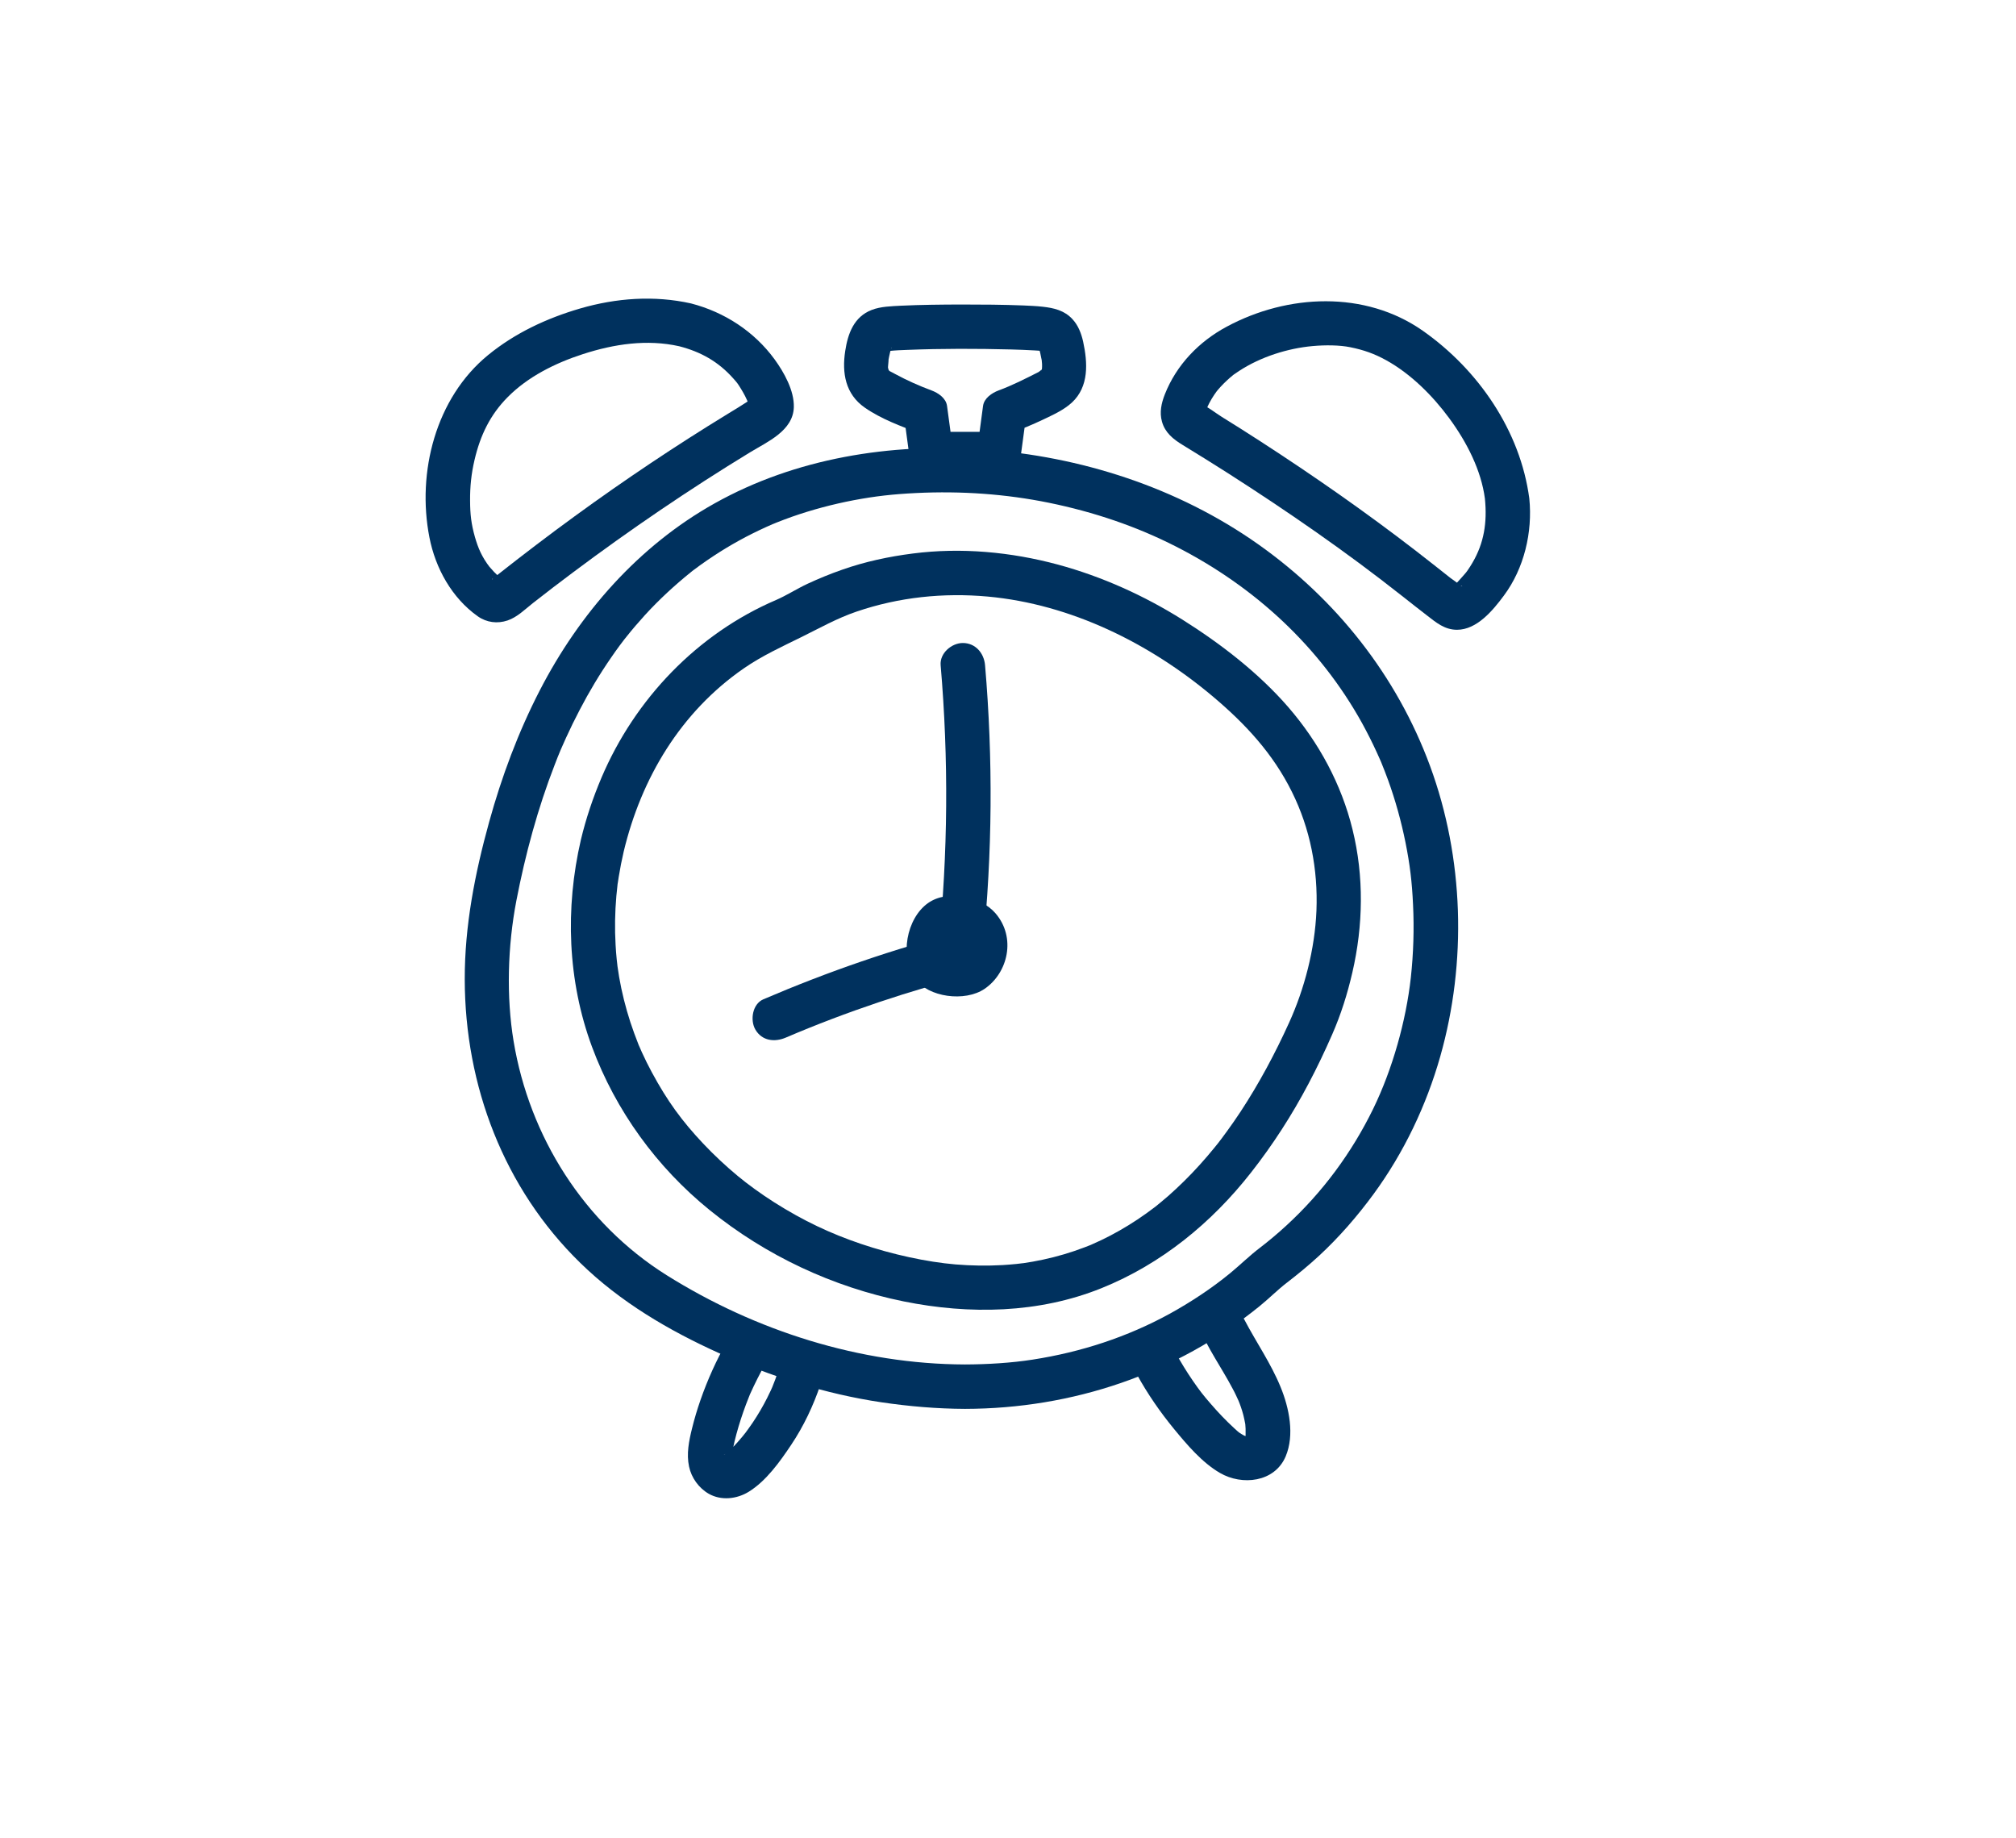 <svg width="34" height="31" viewBox="0 0 34 31" fill="none" xmlns="http://www.w3.org/2000/svg">
<path d="M18.267 5.76C18.236 5.623 18.185 5.487 18.087 5.382C17.95 5.234 17.774 5.193 17.582 5.172C17.476 5.16 17.368 5.156 17.261 5.151C16.911 5.137 16.56 5.135 16.21 5.135C15.873 5.136 15.536 5.139 15.199 5.155C15.035 5.164 14.856 5.167 14.702 5.226C14.402 5.342 14.3 5.623 14.255 5.917C14.197 6.289 14.257 6.646 14.585 6.874C14.859 7.065 15.201 7.191 15.512 7.307C15.425 7.22 15.337 7.132 15.25 7.045C15.282 7.282 15.314 7.519 15.346 7.756C15.367 7.916 15.559 8.031 15.707 8.031H16.845C16.991 8.031 17.184 7.916 17.206 7.756C17.238 7.519 17.27 7.282 17.302 7.045C17.214 7.132 17.127 7.22 17.04 7.307C17.226 7.238 17.409 7.162 17.589 7.077C17.756 6.997 17.939 6.916 18.077 6.789C18.369 6.518 18.344 6.116 18.267 5.76C18.224 5.563 17.994 5.447 17.806 5.499C17.602 5.555 17.502 5.761 17.545 5.959C17.548 5.973 17.574 6.109 17.567 6.057C17.574 6.109 17.577 6.164 17.573 6.216C17.58 6.18 17.579 6.185 17.57 6.23C17.556 6.273 17.555 6.277 17.565 6.243C17.588 6.211 17.532 6.265 17.515 6.274C17.293 6.386 17.075 6.498 16.841 6.584C16.729 6.626 16.597 6.714 16.579 6.846C16.547 7.083 16.515 7.32 16.484 7.557C16.604 7.466 16.724 7.374 16.845 7.282H15.707C15.828 7.374 15.948 7.466 16.068 7.557C16.036 7.32 16.004 7.083 15.972 6.846C15.955 6.714 15.823 6.626 15.711 6.584C15.5 6.506 15.295 6.414 15.097 6.307C15.079 6.297 14.994 6.252 15.005 6.259C15.006 6.26 14.956 6.21 14.98 6.236C14.994 6.251 14.99 6.286 14.988 6.247C14.987 6.23 14.977 6.21 14.974 6.193C14.978 6.217 14.973 6.24 14.977 6.177C14.979 6.156 14.991 6.031 14.983 6.077C14.991 6.031 15 5.987 15.011 5.942C15.015 5.924 15.02 5.907 15.024 5.89C15.033 5.846 15.047 5.868 15.024 5.879C15.016 5.883 14.974 5.914 14.973 5.915C14.919 5.957 14.953 5.922 14.983 5.92C14.951 5.923 15.003 5.918 15.012 5.917C15.109 5.907 15.206 5.904 15.304 5.9C15.886 5.877 16.47 5.878 17.052 5.893C17.183 5.897 17.314 5.901 17.445 5.909C17.488 5.912 17.533 5.913 17.576 5.92C17.593 5.923 17.572 5.921 17.569 5.92C17.621 5.938 17.625 5.936 17.579 5.915C17.562 5.91 17.548 5.901 17.537 5.888C17.534 5.887 17.514 5.857 17.518 5.855C17.519 5.854 17.544 5.955 17.545 5.959C17.59 6.157 17.817 6.273 18.006 6.221C18.208 6.165 18.312 5.958 18.267 5.76Z" fill="#00315E"/>
<path d="M12.26 22.623C12.082 22.936 11.933 23.267 11.814 23.608C11.759 23.766 11.711 23.926 11.671 24.089C11.619 24.299 11.575 24.515 11.621 24.731C11.661 24.921 11.786 25.094 11.954 25.19C12.164 25.309 12.427 25.279 12.627 25.156C12.922 24.974 13.152 24.65 13.341 24.368C13.553 24.052 13.717 23.705 13.838 23.345C13.901 23.16 13.766 22.928 13.577 22.885C13.369 22.837 13.183 22.947 13.116 23.146C13.088 23.229 13.058 23.31 13.025 23.39C13.015 23.415 13.017 23.412 13.029 23.381C13.02 23.402 13.01 23.423 13.001 23.444C12.981 23.487 12.961 23.528 12.94 23.57C12.867 23.715 12.785 23.855 12.695 23.989C12.672 24.023 12.649 24.056 12.625 24.089C12.617 24.101 12.546 24.195 12.59 24.139C12.541 24.203 12.488 24.265 12.434 24.326C12.381 24.385 12.327 24.444 12.268 24.497C12.235 24.525 12.233 24.526 12.263 24.5C12.245 24.513 12.226 24.524 12.206 24.534C12.246 24.517 12.246 24.515 12.206 24.527C12.224 24.519 12.243 24.517 12.263 24.52C12.283 24.52 12.302 24.525 12.32 24.537C12.358 24.57 12.362 24.572 12.332 24.543C12.361 24.582 12.364 24.584 12.342 24.549C12.36 24.596 12.362 24.599 12.349 24.559C12.347 24.55 12.345 24.541 12.343 24.532C12.349 24.569 12.351 24.565 12.348 24.52C12.352 24.474 12.351 24.47 12.346 24.507C12.35 24.482 12.355 24.458 12.36 24.433C12.395 24.263 12.442 24.095 12.495 23.93C12.522 23.848 12.55 23.766 12.581 23.684C12.598 23.638 12.616 23.592 12.635 23.546C12.681 23.434 12.606 23.609 12.655 23.498C12.731 23.329 12.815 23.163 12.906 23.001C13.003 22.831 12.952 22.584 12.772 22.489C12.595 22.395 12.363 22.441 12.26 22.623Z" fill="#00315E"/>
<path d="M19.179 23.187C19.357 23.51 19.567 23.813 19.801 24.098C20.02 24.364 20.273 24.663 20.574 24.838C20.948 25.056 21.498 24.997 21.683 24.559C21.836 24.196 21.742 23.742 21.597 23.389C21.433 22.988 21.186 22.635 20.986 22.253C20.894 22.079 20.638 22.012 20.473 22.119C20.297 22.233 20.241 22.445 20.339 22.631C20.431 22.806 20.534 22.974 20.634 23.143C20.688 23.234 20.74 23.325 20.789 23.418C20.808 23.452 20.825 23.487 20.842 23.522C20.848 23.533 20.904 23.659 20.882 23.606C20.916 23.688 20.945 23.772 20.968 23.858C20.98 23.907 20.991 23.956 21 24.006C21.007 24.051 21.008 24.055 21.002 24.018C21.004 24.043 21.006 24.068 21.007 24.093C21.008 24.131 21.006 24.169 21.007 24.206C21.002 24.254 21.003 24.257 21.009 24.215C21.005 24.238 21 24.261 20.992 24.283C20.997 24.261 21.007 24.242 21.025 24.227C20.994 24.255 20.997 24.253 21.034 24.221C21.134 24.166 20.974 24.231 21.036 24.221C21.066 24.218 21.063 24.217 21.027 24.219C20.983 24.217 20.987 24.218 21.038 24.224C21.017 24.22 20.996 24.214 20.975 24.206C21.01 24.222 21.007 24.22 20.968 24.2C20.947 24.189 20.927 24.176 20.907 24.163C20.874 24.14 20.868 24.135 20.887 24.149C20.906 24.164 20.9 24.158 20.869 24.133C20.85 24.117 20.832 24.101 20.815 24.084C20.678 23.958 20.549 23.823 20.427 23.682C20.287 23.521 20.239 23.459 20.119 23.286C20.013 23.132 19.916 22.973 19.825 22.809C19.731 22.637 19.48 22.567 19.313 22.675C19.139 22.787 19.078 23.003 19.179 23.187Z" fill="#00315E"/>
<path d="M16.274 23.009C14.506 23.004 12.743 22.444 11.242 21.503C9.847 20.628 8.929 19.165 8.662 17.559C8.537 16.805 8.561 15.956 8.709 15.186C8.86 14.406 9.068 13.635 9.356 12.894C9.387 12.812 9.42 12.73 9.454 12.649C9.471 12.609 9.459 12.637 9.456 12.645C9.464 12.627 9.472 12.609 9.48 12.59C9.501 12.541 9.523 12.493 9.545 12.444C9.618 12.284 9.695 12.126 9.777 11.97C9.936 11.664 10.114 11.367 10.31 11.084C10.355 11.019 10.4 10.954 10.447 10.891C10.469 10.862 10.491 10.833 10.513 10.804C10.518 10.796 10.556 10.748 10.52 10.794C10.535 10.775 10.55 10.756 10.565 10.738C10.665 10.612 10.77 10.49 10.878 10.371C11.118 10.109 11.379 9.868 11.655 9.646C11.704 9.607 11.651 9.648 11.7 9.611C11.736 9.585 11.771 9.558 11.807 9.532C11.879 9.48 11.952 9.43 12.026 9.381C12.168 9.287 12.315 9.198 12.464 9.116C12.614 9.033 12.768 8.957 12.924 8.886C12.964 8.868 13.005 8.849 13.046 8.832C13 8.852 13.086 8.817 13.099 8.811C13.182 8.778 13.267 8.746 13.351 8.716C13.693 8.596 14.043 8.503 14.399 8.435C14.759 8.367 15.061 8.333 15.452 8.314C16.217 8.277 16.968 8.331 17.689 8.478C18.448 8.633 19.169 8.877 19.834 9.217C21.16 9.893 22.258 10.904 22.974 12.199C23.061 12.358 23.143 12.52 23.218 12.684C23.238 12.727 23.257 12.77 23.276 12.813C23.284 12.831 23.292 12.85 23.3 12.868C23.296 12.86 23.285 12.832 23.301 12.872C23.339 12.965 23.375 13.059 23.41 13.154C23.534 13.497 23.632 13.85 23.704 14.208C23.778 14.578 23.813 14.864 23.831 15.255C23.851 15.664 23.838 16.076 23.794 16.484C23.713 17.217 23.484 18.03 23.159 18.698C22.796 19.441 22.303 20.108 21.694 20.667C21.552 20.798 21.397 20.928 21.248 21.042C21.074 21.174 20.918 21.329 20.749 21.468C20.439 21.723 20.089 21.954 19.731 22.152C19.015 22.545 18.236 22.8 17.418 22.927C17.061 22.983 16.656 23.008 16.274 23.009C16.072 23.009 15.9 23.181 15.9 23.383C15.9 23.586 16.071 23.758 16.274 23.758C18.084 23.755 19.834 23.17 21.242 22.027C21.4 21.899 21.553 21.745 21.701 21.632C21.887 21.489 22.068 21.34 22.241 21.181C22.585 20.863 22.892 20.509 23.169 20.131C23.677 19.436 24.055 18.643 24.29 17.815C24.741 16.227 24.689 14.468 24.118 12.917C23.558 11.397 22.538 10.109 21.218 9.177C19.859 8.218 18.225 7.693 16.572 7.578C15.022 7.47 13.42 7.723 12.053 8.488C10.77 9.205 9.772 10.345 9.103 11.643C8.739 12.349 8.46 13.098 8.249 13.863C8.009 14.731 7.836 15.614 7.838 16.516C7.841 18.306 8.496 20.038 9.787 21.297C10.461 21.955 11.276 22.434 12.131 22.82C13.002 23.213 13.918 23.506 14.865 23.647C15.332 23.716 15.802 23.756 16.274 23.758C16.477 23.758 16.649 23.585 16.649 23.383C16.649 23.18 16.477 23.009 16.274 23.009Z" fill="#00315E"/>
<path d="M10.519 14.359C10.816 13.12 11.48 12.006 12.547 11.269C12.853 11.058 13.181 10.908 13.51 10.746C13.823 10.592 14.115 10.426 14.447 10.313C15.161 10.07 15.909 9.992 16.66 10.06C18.063 10.189 19.389 10.848 20.455 11.745C21.004 12.207 21.468 12.707 21.788 13.353C22.098 13.975 22.229 14.663 22.202 15.355C22.175 16.012 21.998 16.679 21.741 17.245C21.505 17.765 21.235 18.27 20.921 18.748C20.85 18.856 20.776 18.962 20.7 19.067C20.666 19.114 20.632 19.161 20.597 19.207C20.593 19.212 20.523 19.302 20.572 19.241C20.543 19.277 20.515 19.312 20.486 19.348C20.324 19.547 20.153 19.738 19.97 19.918C19.885 20.002 19.797 20.084 19.708 20.163C19.667 20.198 19.627 20.233 19.585 20.267C19.561 20.288 19.536 20.308 19.511 20.328C19.494 20.342 19.477 20.355 19.461 20.368C19.49 20.346 19.494 20.342 19.473 20.358C19.285 20.502 19.087 20.634 18.881 20.751C18.782 20.808 18.68 20.861 18.576 20.911C18.52 20.938 18.463 20.964 18.405 20.989C18.313 21.03 18.452 20.971 18.394 20.994C18.36 21.007 18.326 21.021 18.291 21.034C18.064 21.121 17.83 21.19 17.592 21.241C17.476 21.266 17.359 21.287 17.241 21.304C17.325 21.292 17.172 21.311 17.145 21.314C17.067 21.322 16.989 21.328 16.912 21.333C16.646 21.348 16.379 21.344 16.114 21.322C15.63 21.281 15.051 21.155 14.521 20.976C14.007 20.802 13.552 20.588 13.059 20.276C12.825 20.127 12.612 19.971 12.445 19.833C12.239 19.662 12.043 19.479 11.859 19.284C11.501 18.904 11.255 18.568 10.993 18.082C10.934 17.972 10.878 17.86 10.826 17.746C10.812 17.715 10.799 17.683 10.785 17.652C10.739 17.549 10.811 17.72 10.769 17.616C10.744 17.552 10.719 17.488 10.696 17.424C10.605 17.177 10.533 16.923 10.478 16.665C10.452 16.54 10.43 16.415 10.413 16.288C10.424 16.373 10.409 16.258 10.409 16.249C10.406 16.226 10.403 16.203 10.401 16.18C10.393 16.098 10.386 16.016 10.382 15.934C10.366 15.659 10.371 15.383 10.395 15.108C10.401 15.047 10.408 14.986 10.414 14.926C10.428 14.805 10.402 14.998 10.421 14.878C10.425 14.848 10.43 14.817 10.435 14.786C10.458 14.643 10.486 14.501 10.519 14.359C10.565 14.162 10.458 13.954 10.258 13.899C10.068 13.847 9.843 13.963 9.797 14.16C9.529 15.316 9.571 16.539 9.985 17.655C10.385 18.732 11.078 19.685 11.97 20.407C12.918 21.175 14.047 21.704 15.242 21.946C16.349 22.17 17.52 22.149 18.578 21.722C19.585 21.316 20.434 20.622 21.101 19.77C21.469 19.301 21.79 18.802 22.068 18.275C22.212 18.003 22.344 17.726 22.467 17.445C22.616 17.105 22.723 16.764 22.807 16.402C22.991 15.607 23.006 14.78 22.81 13.986C22.623 13.223 22.242 12.521 21.73 11.928C21.23 11.35 20.59 10.857 19.945 10.451C19.296 10.043 18.584 9.722 17.843 9.521C17.049 9.307 16.211 9.229 15.394 9.334C14.988 9.386 14.589 9.471 14.203 9.607C14.005 9.676 13.81 9.756 13.62 9.844C13.438 9.929 13.266 10.041 13.088 10.118C11.758 10.688 10.708 11.788 10.144 13.114C10 13.453 9.883 13.801 9.797 14.16C9.75 14.357 9.859 14.566 10.059 14.621C10.249 14.673 10.472 14.557 10.519 14.359Z" fill="#00315E"/>
<path d="M16.576 15.969C16.737 14.39 16.749 12.799 16.613 11.217C16.596 11.016 16.453 10.843 16.238 10.843C16.049 10.843 15.847 11.015 15.864 11.217C16 12.799 15.988 14.39 15.828 15.969C15.807 16.171 16.014 16.344 16.202 16.344C16.422 16.344 16.556 16.171 16.576 15.969Z" fill="#00315E"/>
<path d="M16.235 15.703C15.085 15.996 13.965 16.384 12.875 16.851C12.689 16.93 12.647 17.204 12.74 17.363C12.853 17.555 13.066 17.577 13.253 17.497C14.282 17.057 15.349 16.702 16.434 16.425C16.63 16.375 16.749 16.157 16.696 15.964C16.641 15.766 16.432 15.652 16.235 15.703Z" fill="#00315E"/>
<path d="M15.434 16.505C15.654 16.818 16.274 16.9 16.605 16.675C17 16.406 17.141 15.809 16.789 15.401C16.535 15.107 15.975 14.997 15.648 15.231C15.287 15.49 15.169 16.131 15.434 16.505Z" fill="#00315E"/>
<path d="M25.792 8.407C25.641 7.266 24.933 6.237 23.999 5.58C23.023 4.894 21.715 4.957 20.69 5.508C20.221 5.759 19.841 6.153 19.645 6.65C19.587 6.798 19.552 6.953 19.597 7.111C19.649 7.297 19.787 7.407 19.945 7.503C20.202 7.66 20.458 7.819 20.712 7.981C21.719 8.625 22.707 9.308 23.645 10.049C23.785 10.159 23.925 10.27 24.067 10.379C24.222 10.499 24.364 10.62 24.573 10.62C24.908 10.62 25.178 10.293 25.362 10.045C25.705 9.585 25.849 8.975 25.792 8.407C25.772 8.206 25.634 8.033 25.418 8.033C25.231 8.033 25.023 8.204 25.043 8.407C25.084 8.815 25.027 9.158 24.834 9.488C24.808 9.533 24.78 9.577 24.75 9.62C24.738 9.636 24.727 9.652 24.715 9.667C24.745 9.629 24.703 9.68 24.7 9.683C24.662 9.725 24.512 9.905 24.479 9.899C24.494 9.901 24.553 9.871 24.573 9.871C24.688 9.871 24.674 9.914 24.62 9.865C24.573 9.822 24.515 9.787 24.464 9.748C24.373 9.677 24.284 9.605 24.193 9.534C23.356 8.872 22.486 8.251 21.595 7.663C21.372 7.516 21.147 7.37 20.921 7.227C20.814 7.16 20.708 7.093 20.601 7.027C20.494 6.96 20.376 6.862 20.258 6.817C20.251 6.813 20.244 6.808 20.237 6.804C20.301 6.843 20.328 6.893 20.318 6.956L20.317 7C20.322 6.981 20.328 6.961 20.334 6.942C20.339 6.928 20.382 6.821 20.361 6.866C20.404 6.772 20.458 6.682 20.52 6.598C20.491 6.637 20.529 6.586 20.533 6.582C20.55 6.562 20.567 6.542 20.585 6.523C20.62 6.485 20.657 6.448 20.695 6.413C20.728 6.382 20.763 6.352 20.799 6.323C20.85 6.283 20.764 6.348 20.817 6.31C20.844 6.292 20.871 6.273 20.898 6.255C21.264 6.016 21.719 5.874 22.136 5.836C22.352 5.816 22.594 5.819 22.771 5.855C23.001 5.901 23.184 5.967 23.377 6.074C23.794 6.304 24.165 6.676 24.441 7.052C24.743 7.463 24.98 7.933 25.043 8.407C25.07 8.607 25.196 8.781 25.418 8.781C25.599 8.781 25.819 8.609 25.792 8.407Z" fill="#00315E"/>
<path d="M11.655 5.117C11.034 4.978 10.393 5.025 9.784 5.202C9.222 5.366 8.685 5.616 8.231 5.988C7.347 6.711 7.028 7.966 7.242 9.061C7.343 9.581 7.62 10.083 8.058 10.393C8.207 10.498 8.388 10.521 8.56 10.463C8.724 10.407 8.852 10.277 8.985 10.172C9.21 9.995 9.438 9.821 9.667 9.65C10.629 8.93 11.624 8.253 12.649 7.628C12.943 7.449 13.377 7.264 13.388 6.866C13.396 6.587 13.223 6.279 13.063 6.059C12.72 5.589 12.218 5.263 11.655 5.117C11.46 5.066 11.249 5.181 11.195 5.378C11.142 5.572 11.26 5.788 11.456 5.839C11.819 5.933 12.114 6.097 12.367 6.382C12.43 6.452 12.44 6.464 12.5 6.562C12.523 6.6 12.545 6.638 12.565 6.677C12.576 6.7 12.588 6.723 12.598 6.746C12.609 6.769 12.609 6.769 12.598 6.744C12.602 6.756 12.606 6.768 12.611 6.78C12.619 6.803 12.626 6.83 12.636 6.853C12.637 6.859 12.639 6.865 12.641 6.871C12.658 6.936 12.666 6.895 12.667 6.746C12.667 6.746 12.685 6.721 12.685 6.721C12.671 6.722 12.636 6.753 12.624 6.761C12.508 6.837 12.39 6.909 12.271 6.981C11.389 7.52 10.529 8.096 9.693 8.705C9.255 9.024 8.823 9.353 8.397 9.689C8.371 9.709 8.339 9.726 8.318 9.751C8.276 9.801 8.304 9.749 8.315 9.757C8.312 9.755 8.469 9.771 8.469 9.771C8.473 9.774 8.476 9.776 8.479 9.779C8.469 9.771 8.459 9.762 8.448 9.753C8.408 9.718 8.368 9.682 8.331 9.643C8.313 9.624 8.296 9.604 8.278 9.584C8.27 9.576 8.239 9.537 8.262 9.568C8.125 9.39 8.064 9.243 8.01 9.057C7.947 8.834 7.929 8.673 7.928 8.444C7.926 8.203 7.949 7.987 8.003 7.756C8.101 7.337 8.268 6.994 8.561 6.698C8.903 6.352 9.363 6.123 9.829 5.972C10.356 5.801 10.911 5.717 11.456 5.839C11.653 5.883 11.861 5.779 11.917 5.578C11.969 5.389 11.854 5.161 11.655 5.117Z" fill="#00315E"/>
</svg>
